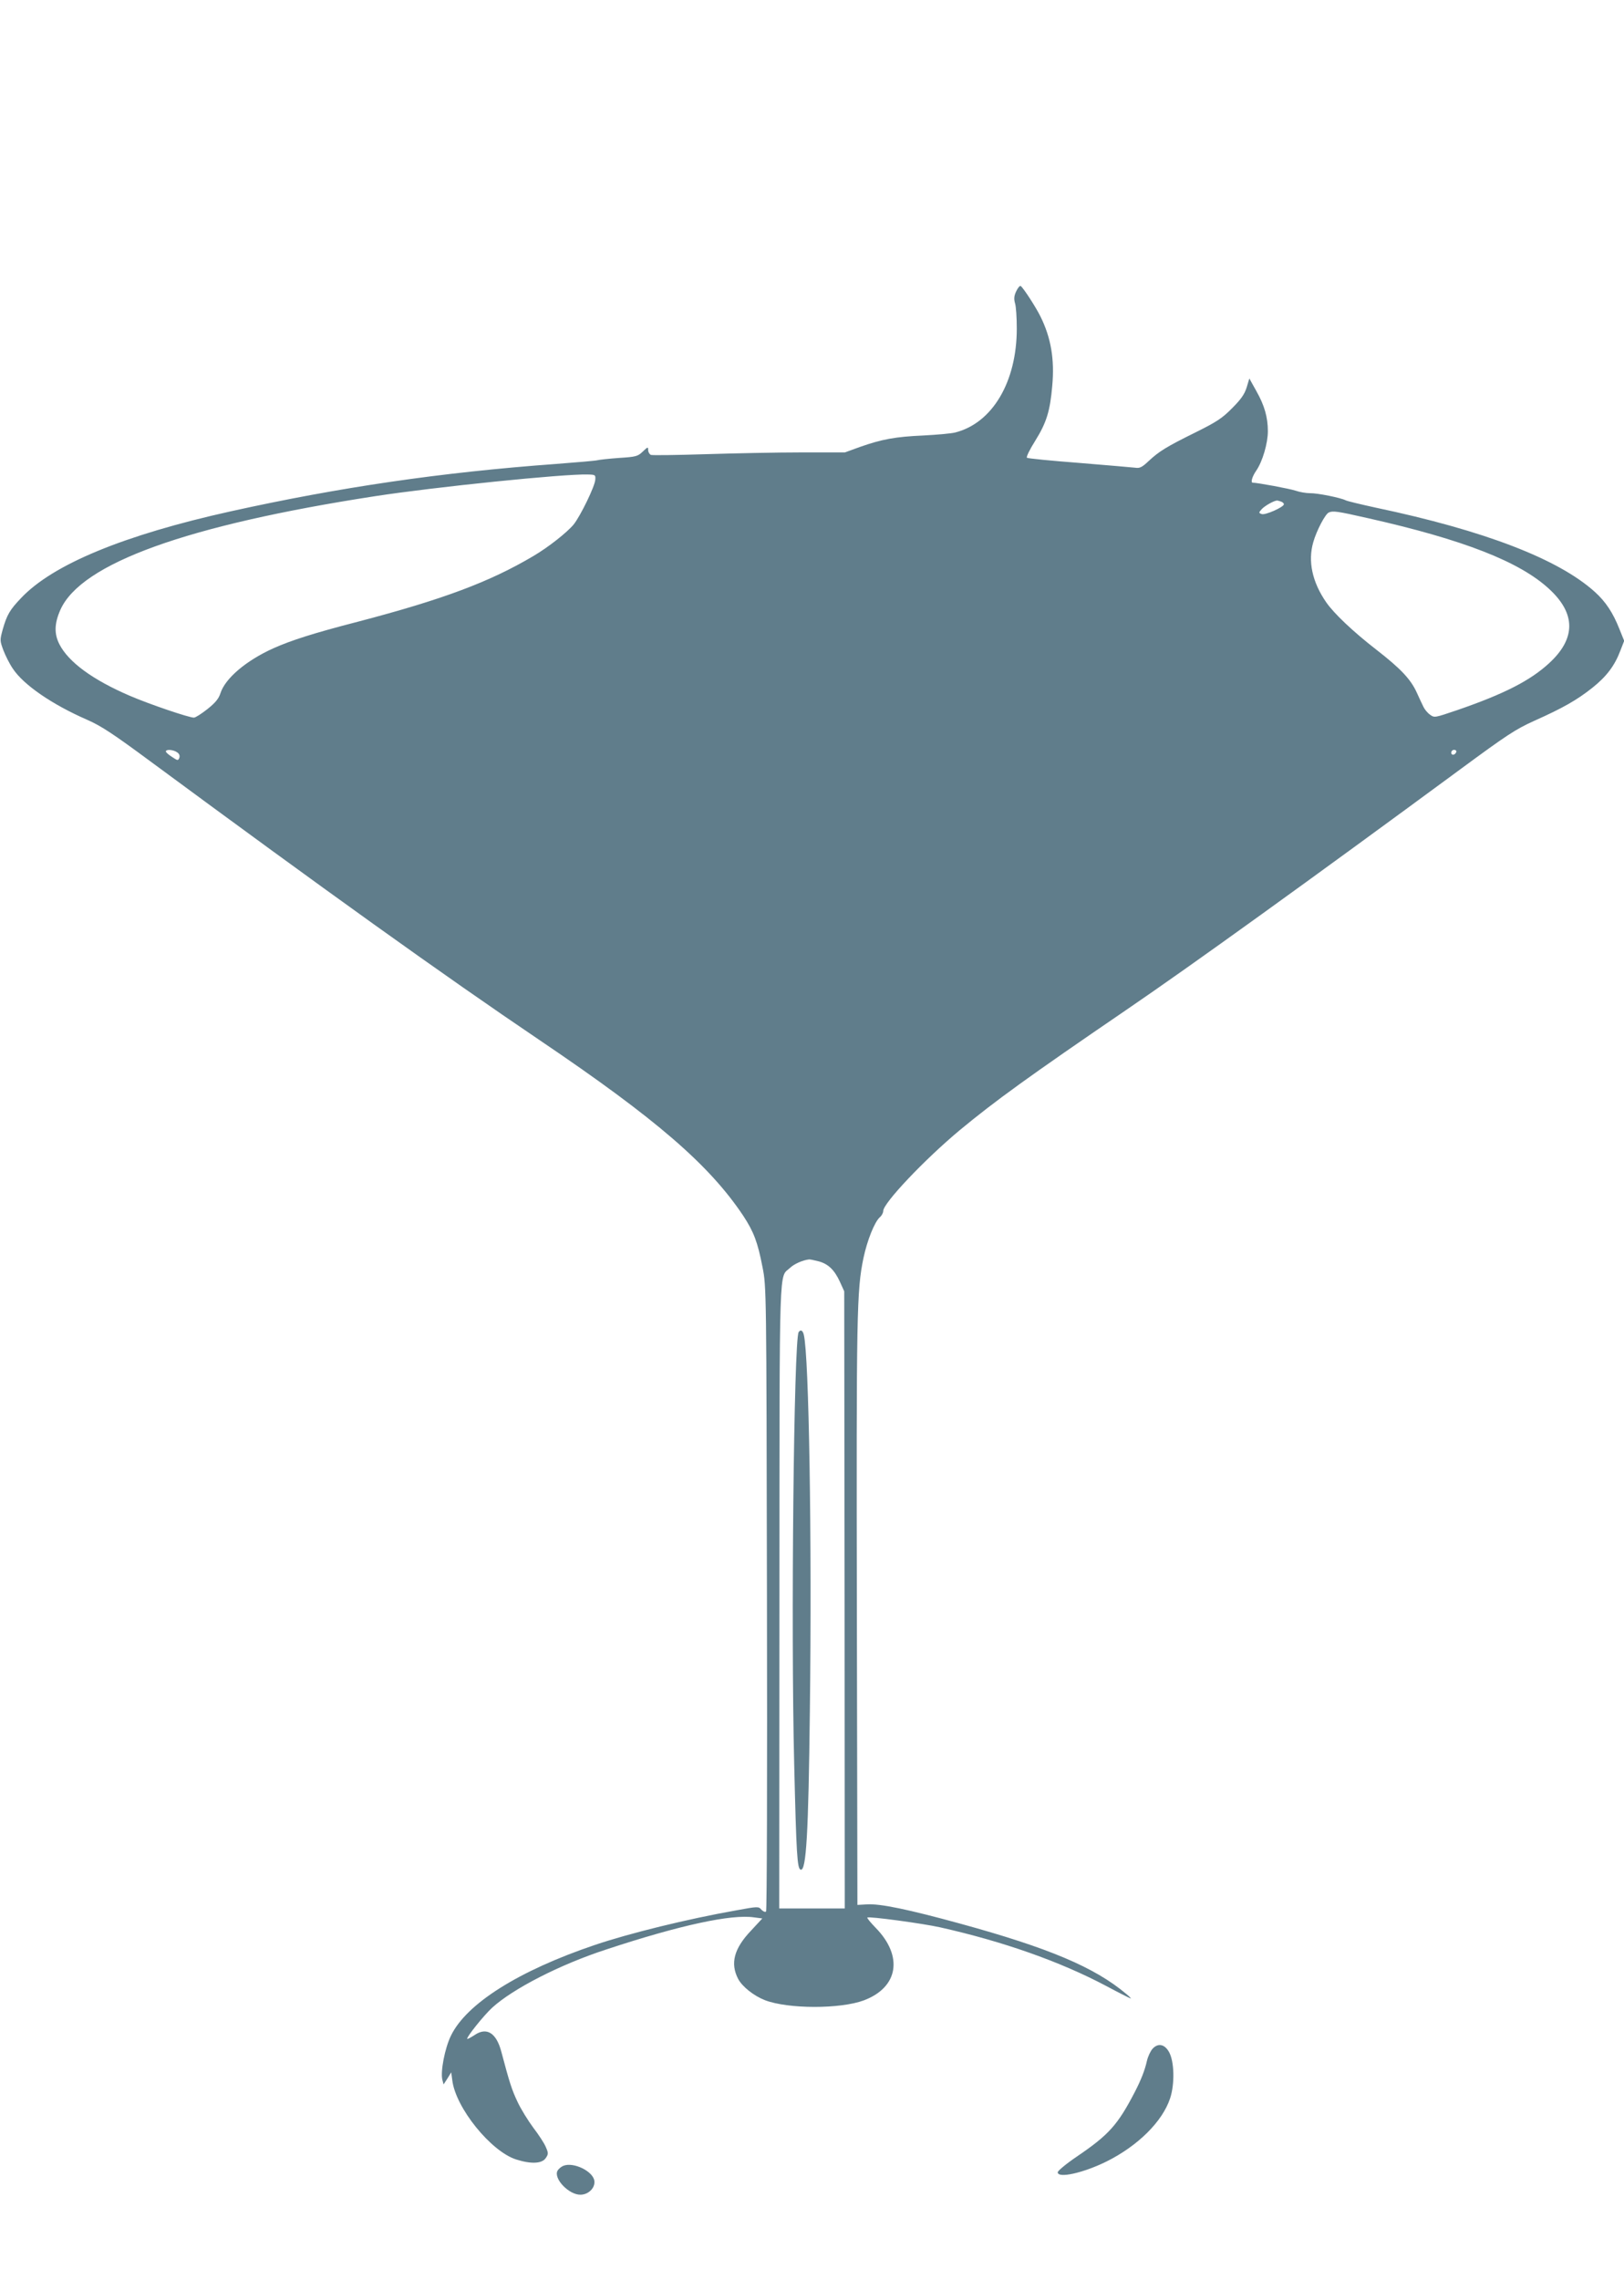 <?xml version="1.0" standalone="no"?>
<!DOCTYPE svg PUBLIC "-//W3C//DTD SVG 20010904//EN"
 "http://www.w3.org/TR/2001/REC-SVG-20010904/DTD/svg10.dtd">
<svg version="1.0" xmlns="http://www.w3.org/2000/svg"
 width="912pt" height="1280pt" viewBox="0 0 912 1280"
 preserveAspectRatio="xMidYMid meet">
<g transform="translate(0,1280) scale(0.1,-0.1)"
fill="#607d8b" stroke="none">
<path d="M5707 11165 c-12 -25 -14 -42 -7 -67 6 -18 10 -82 10 -143 0 -299
-137 -530 -345 -583 -22 -6 -103 -13 -180 -17 -158 -7 -232 -21 -355 -64 l-85
-31 -245 0 c-135 0 -377 -5 -537 -10 -161 -5 -299 -7 -308 -4 -8 4 -15 16 -15
27 0 19 -2 19 -30 -8 -28 -27 -38 -30 -133 -36 -56 -4 -111 -10 -122 -13 -11
-3 -117 -12 -235 -21 -642 -47 -1210 -130 -1825 -266 -599 -133 -997 -297
-1176 -486 -64 -67 -80 -94 -104 -178 -16 -59 -16 -62 4 -116 12 -31 35 -77
53 -103 60 -91 220 -201 417 -287 78 -34 145 -78 356 -234 980 -723 1638
-1195 2190 -1568 651 -440 948 -697 1139 -983 59 -90 81 -148 108 -288 22
-110 22 -119 25 -1860 2 -970 0 -1753 -5 -1758 -5 -5 -16 0 -26 10 -16 19 -19
19 -144 -4 -271 -48 -597 -128 -792 -194 -426 -144 -721 -329 -808 -510 -34
-70 -59 -200 -48 -246 l7 -27 22 34 21 34 6 -45 c19 -154 216 -398 358 -444
85 -27 146 -24 167 8 15 22 15 28 0 62 -8 20 -40 69 -70 108 -29 39 -70 105
-89 146 -32 68 -44 105 -91 282 -28 105 -82 138 -149 93 -21 -14 -40 -24 -42
-22 -7 7 92 131 140 175 116 106 380 242 641 327 415 137 704 199 830 180 l46
-6 -64 -69 c-95 -100 -117 -183 -72 -270 23 -44 89 -96 151 -120 131 -50 423
-50 555 -1 194 73 223 248 66 408 -28 29 -49 54 -46 57 7 8 311 -33 409 -55
352 -79 671 -191 930 -328 73 -39 136 -71 140 -71 3 0 -8 11 -25 25 -178 150
-434 258 -933 395 -292 80 -450 113 -524 108 l-53 -3 -3 1640 c-3 1690 -1
1808 37 1992 21 99 62 202 92 229 11 9 19 25 19 35 0 44 231 288 430 454 201
166 380 296 935 675 368 251 1031 729 1876 1351 262 193 309 224 415 272 159
71 239 116 327 186 80 64 125 124 157 209 l21 54 -27 67 c-36 91 -77 153 -138
208 -204 184 -618 344 -1231 473 -82 18 -158 36 -168 41 -27 14 -158 41 -201
40 -21 0 -57 6 -80 14 -32 11 -215 45 -241 45 -13 0 -3 35 20 68 35 51 65 153
65 221 0 78 -19 145 -65 226 l-39 70 -15 -50 c-12 -38 -31 -66 -81 -116 -55
-56 -86 -77 -205 -136 -166 -82 -206 -107 -265 -162 -37 -35 -50 -41 -75 -37
-16 2 -158 14 -315 27 -157 12 -289 25 -293 29 -5 4 16 47 47 96 63 101 83
167 95 306 14 151 -7 273 -67 393 -27 54 -96 160 -110 169 -5 3 -16 -10 -25
-29z m-2364 -1058 c-2 -37 -83 -203 -121 -251 -37 -45 -142 -128 -227 -178
-245 -145 -506 -243 -987 -369 -248 -64 -372 -104 -471 -148 -154 -69 -272
-169 -299 -253 -10 -31 -28 -53 -73 -89 -33 -26 -67 -48 -76 -48 -25 -1 -250
75 -361 123 -207 89 -344 189 -395 290 -29 58 -28 115 6 192 116 261 710 475
1766 638 338 52 1062 126 1195 122 43 -1 45 -2 43 -29z m3851 -123 c9 -3 16
-10 16 -15 0 -16 -106 -63 -125 -55 -17 6 -17 8 1 28 17 18 67 47 86 48 3 0
13 -3 22 -6z m487 -93 c538 -121 854 -245 1019 -398 150 -138 150 -278 0 -416
-106 -98 -253 -173 -514 -263 -130 -44 -130 -45 -156 -26 -14 10 -30 30 -36
43 -7 13 -23 49 -37 79 -34 76 -91 136 -226 241 -133 103 -240 205 -283 267
-79 114 -104 231 -73 338 18 64 68 160 88 167 23 10 46 7 218 -32z m-6686
-1315 c12 -8 16 -19 12 -31 -7 -16 -9 -16 -39 4 -18 11 -34 25 -36 30 -5 16
41 13 63 -3z m7183 2 c-6 -18 -28 -21 -28 -4 0 9 7 16 16 16 9 0 14 -5 12 -12z
m-3583 -2859 c55 -14 91 -48 122 -116 l24 -53 2 -1732 1 -1733 -184 0 -184 0
1 1756 c1 1925 -3 1781 60 1841 23 22 71 43 106 47 5 1 28 -4 52 -10z"/>
<path d="M4485 5321 c-27 -45 -44 -1664 -25 -2426 12 -505 17 -586 36 -592 32
-11 44 205 52 892 12 967 -5 1994 -34 2111 -6 25 -18 31 -29 15z"/>
<path d="M6473 1298 c-12 -13 -26 -43 -32 -68 -12 -54 -33 -107 -68 -175 -96
-185 -146 -241 -326 -363 -59 -40 -107 -80 -107 -88 0 -36 144 -4 275 61 176
88 313 224 356 354 27 81 24 209 -7 262 -25 43 -61 49 -91 17z"/>
<path d="M3163 640 c-12 -5 -26 -17 -32 -27 -24 -45 65 -137 130 -135 44 1 81
38 77 76 -5 55 -118 110 -175 86z"/>
</g>
</svg>
